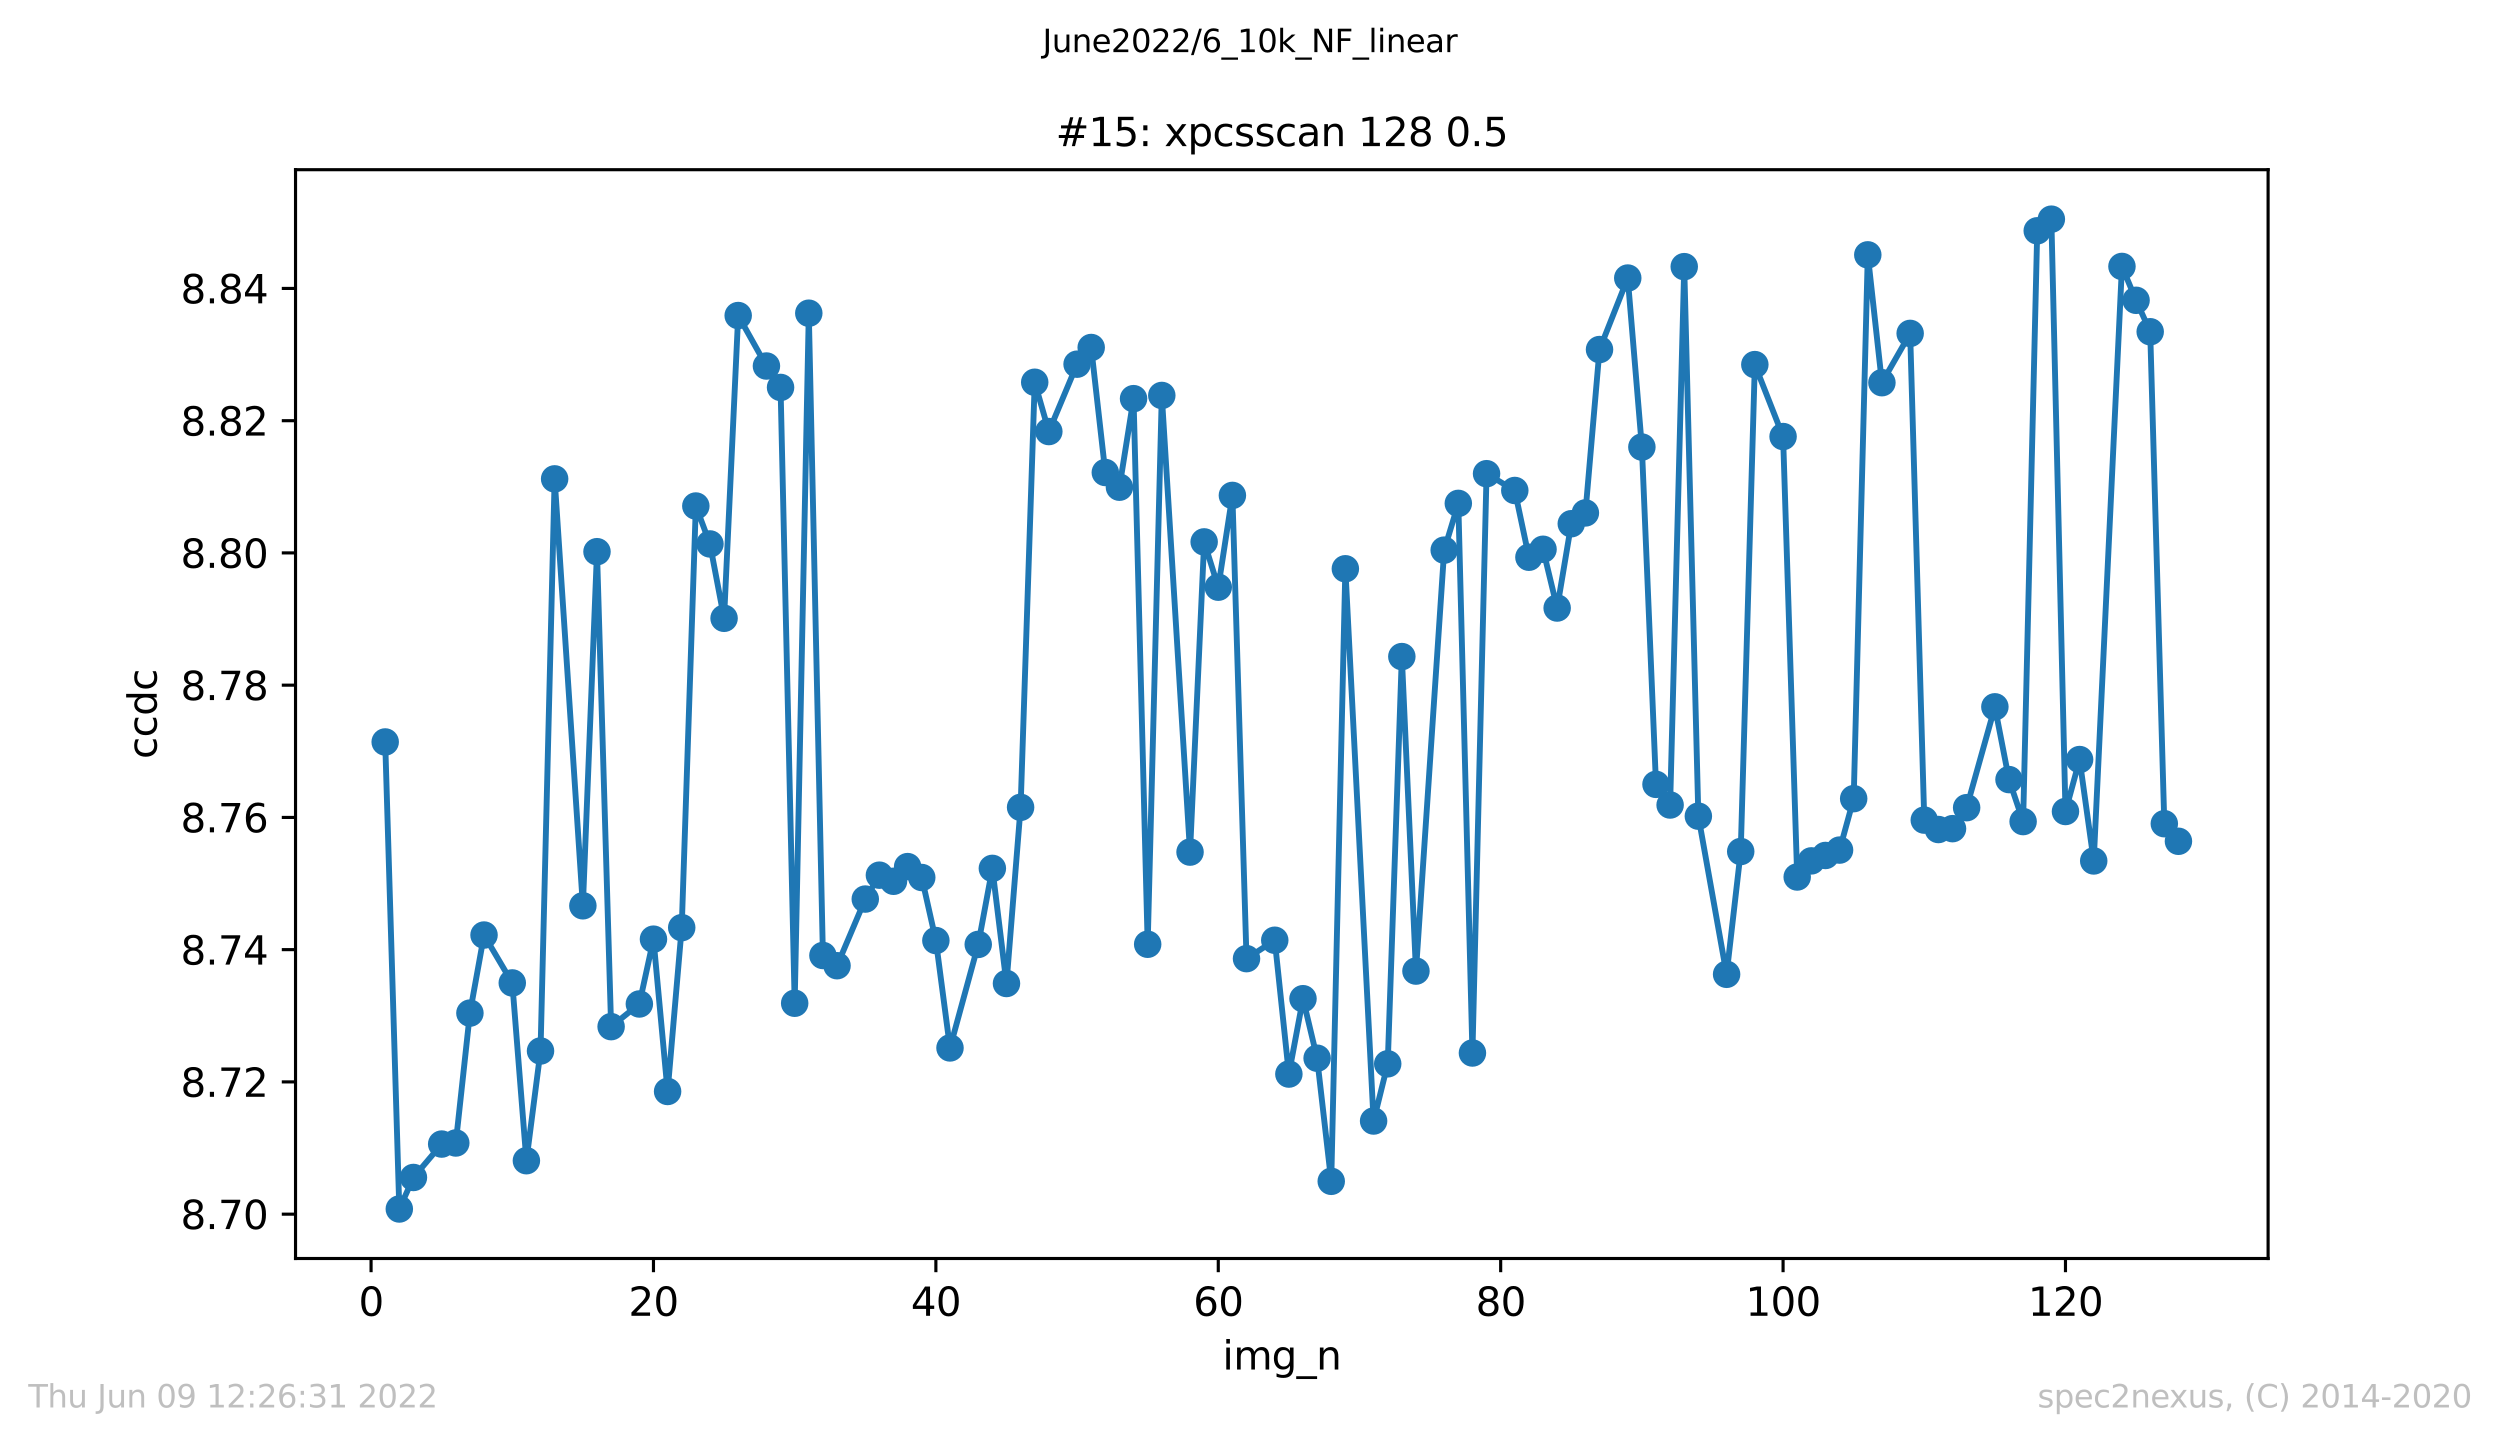<?xml version="1.0" encoding="utf-8" standalone="no"?>
<!DOCTYPE svg PUBLIC "-//W3C//DTD SVG 1.1//EN"
  "http://www.w3.org/Graphics/SVG/1.1/DTD/svg11.dtd">
<svg xmlns:xlink="http://www.w3.org/1999/xlink" width="636.48pt" height="367.2pt" viewBox="0 0 636.48 367.2" xmlns="http://www.w3.org/2000/svg" version="1.1">
 <defs>
  <style type="text/css">*{stroke-linejoin: round; stroke-linecap: butt}</style>
 </defs>
 <g id="figure_1">
  <g id="patch_1">
   <path d="M 0 367.2 
L 636.48 367.2 
L 636.48 0 
L 0 0 
z
" style="fill: #ffffff"/>
  </g>
  <g id="axes_1">
   <g id="patch_2">
    <path d="M 75.24 320.4 
L 577.44 320.4 
L 577.44 43.2 
L 75.24 43.2 
z
" style="fill: #ffffff"/>
   </g>
   <g id="matplotlib.axis_1">
    <g id="xtick_1">
     <g id="line2d_1">
      <defs>
       <path id="m278fdd18fd" d="M 0 0 
L 0 3.5 
" style="stroke: #000000; stroke-width: 0.8"/>
      </defs>
      <g>
       <use xlink:href="#m278fdd18fd" x="94.472" y="320.4" style="stroke: #000000; stroke-width: 0.8"/>
      </g>
     </g>
     <g id="text_1">
      <!-- 0 -->
      <g transform="translate(91.291 334.998)scale(0.1 -0.1)">
       <defs>
        <path id="DejaVuSans-30" d="M 2034 4250 
Q 1547 4250 1301 3770 
Q 1056 3291 1056 2328 
Q 1056 1369 1301 889 
Q 1547 409 2034 409 
Q 2525 409 2770 889 
Q 3016 1369 3016 2328 
Q 3016 3291 2770 3770 
Q 2525 4250 2034 4250 
z
M 2034 4750 
Q 2819 4750 3233 4129 
Q 3647 3509 3647 2328 
Q 3647 1150 3233 529 
Q 2819 -91 2034 -91 
Q 1250 -91 836 529 
Q 422 1150 422 2328 
Q 422 3509 836 4129 
Q 1250 4750 2034 4750 
z
" transform="scale(0.016)"/>
       </defs>
       <use xlink:href="#DejaVuSans-30"/>
      </g>
     </g>
    </g>
    <g id="xtick_2">
     <g id="line2d_2">
      <g>
       <use xlink:href="#m278fdd18fd" x="166.369" y="320.4" style="stroke: #000000; stroke-width: 0.8"/>
      </g>
     </g>
     <g id="text_2">
      <!-- 20 -->
      <g transform="translate(160.007 334.998)scale(0.1 -0.1)">
       <defs>
        <path id="DejaVuSans-32" d="M 1228 531 
L 3431 531 
L 3431 0 
L 469 0 
L 469 531 
Q 828 903 1448 1529 
Q 2069 2156 2228 2338 
Q 2531 2678 2651 2914 
Q 2772 3150 2772 3378 
Q 2772 3750 2511 3984 
Q 2250 4219 1831 4219 
Q 1534 4219 1204 4116 
Q 875 4013 500 3803 
L 500 4441 
Q 881 4594 1212 4672 
Q 1544 4750 1819 4750 
Q 2544 4750 2975 4387 
Q 3406 4025 3406 3419 
Q 3406 3131 3298 2873 
Q 3191 2616 2906 2266 
Q 2828 2175 2409 1742 
Q 1991 1309 1228 531 
z
" transform="scale(0.016)"/>
       </defs>
       <use xlink:href="#DejaVuSans-32"/>
       <use xlink:href="#DejaVuSans-30" x="63.623"/>
      </g>
     </g>
    </g>
    <g id="xtick_3">
     <g id="line2d_3">
      <g>
       <use xlink:href="#m278fdd18fd" x="238.266" y="320.4" style="stroke: #000000; stroke-width: 0.8"/>
      </g>
     </g>
     <g id="text_3">
      <!-- 40 -->
      <g transform="translate(231.904 334.998)scale(0.1 -0.1)">
       <defs>
        <path id="DejaVuSans-34" d="M 2419 4116 
L 825 1625 
L 2419 1625 
L 2419 4116 
z
M 2253 4666 
L 3047 4666 
L 3047 1625 
L 3713 1625 
L 3713 1100 
L 3047 1100 
L 3047 0 
L 2419 0 
L 2419 1100 
L 313 1100 
L 313 1709 
L 2253 4666 
z
" transform="scale(0.016)"/>
       </defs>
       <use xlink:href="#DejaVuSans-34"/>
       <use xlink:href="#DejaVuSans-30" x="63.623"/>
      </g>
     </g>
    </g>
    <g id="xtick_4">
     <g id="line2d_4">
      <g>
       <use xlink:href="#m278fdd18fd" x="310.163" y="320.4" style="stroke: #000000; stroke-width: 0.8"/>
      </g>
     </g>
     <g id="text_4">
      <!-- 60 -->
      <g transform="translate(303.801 334.998)scale(0.1 -0.1)">
       <defs>
        <path id="DejaVuSans-36" d="M 2113 2584 
Q 1688 2584 1439 2293 
Q 1191 2003 1191 1497 
Q 1191 994 1439 701 
Q 1688 409 2113 409 
Q 2538 409 2786 701 
Q 3034 994 3034 1497 
Q 3034 2003 2786 2293 
Q 2538 2584 2113 2584 
z
M 3366 4563 
L 3366 3988 
Q 3128 4100 2886 4159 
Q 2644 4219 2406 4219 
Q 1781 4219 1451 3797 
Q 1122 3375 1075 2522 
Q 1259 2794 1537 2939 
Q 1816 3084 2150 3084 
Q 2853 3084 3261 2657 
Q 3669 2231 3669 1497 
Q 3669 778 3244 343 
Q 2819 -91 2113 -91 
Q 1303 -91 875 529 
Q 447 1150 447 2328 
Q 447 3434 972 4092 
Q 1497 4750 2381 4750 
Q 2619 4750 2861 4703 
Q 3103 4656 3366 4563 
z
" transform="scale(0.016)"/>
       </defs>
       <use xlink:href="#DejaVuSans-36"/>
       <use xlink:href="#DejaVuSans-30" x="63.623"/>
      </g>
     </g>
    </g>
    <g id="xtick_5">
     <g id="line2d_5">
      <g>
       <use xlink:href="#m278fdd18fd" x="382.06" y="320.4" style="stroke: #000000; stroke-width: 0.8"/>
      </g>
     </g>
     <g id="text_5">
      <!-- 80 -->
      <g transform="translate(375.698 334.998)scale(0.1 -0.1)">
       <defs>
        <path id="DejaVuSans-38" d="M 2034 2216 
Q 1584 2216 1326 1975 
Q 1069 1734 1069 1313 
Q 1069 891 1326 650 
Q 1584 409 2034 409 
Q 2484 409 2743 651 
Q 3003 894 3003 1313 
Q 3003 1734 2745 1975 
Q 2488 2216 2034 2216 
z
M 1403 2484 
Q 997 2584 770 2862 
Q 544 3141 544 3541 
Q 544 4100 942 4425 
Q 1341 4750 2034 4750 
Q 2731 4750 3128 4425 
Q 3525 4100 3525 3541 
Q 3525 3141 3298 2862 
Q 3072 2584 2669 2484 
Q 3125 2378 3379 2068 
Q 3634 1759 3634 1313 
Q 3634 634 3220 271 
Q 2806 -91 2034 -91 
Q 1263 -91 848 271 
Q 434 634 434 1313 
Q 434 1759 690 2068 
Q 947 2378 1403 2484 
z
M 1172 3481 
Q 1172 3119 1398 2916 
Q 1625 2713 2034 2713 
Q 2441 2713 2670 2916 
Q 2900 3119 2900 3481 
Q 2900 3844 2670 4047 
Q 2441 4250 2034 4250 
Q 1625 4250 1398 4047 
Q 1172 3844 1172 3481 
z
" transform="scale(0.016)"/>
       </defs>
       <use xlink:href="#DejaVuSans-38"/>
       <use xlink:href="#DejaVuSans-30" x="63.623"/>
      </g>
     </g>
    </g>
    <g id="xtick_6">
     <g id="line2d_6">
      <g>
       <use xlink:href="#m278fdd18fd" x="453.957" y="320.4" style="stroke: #000000; stroke-width: 0.8"/>
      </g>
     </g>
     <g id="text_6">
      <!-- 100 -->
      <g transform="translate(444.413 334.998)scale(0.1 -0.1)">
       <defs>
        <path id="DejaVuSans-31" d="M 794 531 
L 1825 531 
L 1825 4091 
L 703 3866 
L 703 4441 
L 1819 4666 
L 2450 4666 
L 2450 531 
L 3481 531 
L 3481 0 
L 794 0 
L 794 531 
z
" transform="scale(0.016)"/>
       </defs>
       <use xlink:href="#DejaVuSans-31"/>
       <use xlink:href="#DejaVuSans-30" x="63.623"/>
       <use xlink:href="#DejaVuSans-30" x="127.246"/>
      </g>
     </g>
    </g>
    <g id="xtick_7">
     <g id="line2d_7">
      <g>
       <use xlink:href="#m278fdd18fd" x="525.854" y="320.4" style="stroke: #000000; stroke-width: 0.8"/>
      </g>
     </g>
     <g id="text_7">
      <!-- 120 -->
      <g transform="translate(516.31 334.998)scale(0.1 -0.1)">
       <use xlink:href="#DejaVuSans-31"/>
       <use xlink:href="#DejaVuSans-32" x="63.623"/>
       <use xlink:href="#DejaVuSans-30" x="127.246"/>
      </g>
     </g>
    </g>
    <g id="text_8">
     <!-- img_n -->
     <g transform="translate(311.238 348.677)scale(0.1 -0.1)">
      <defs>
       <path id="DejaVuSans-69" d="M 603 3500 
L 1178 3500 
L 1178 0 
L 603 0 
L 603 3500 
z
M 603 4863 
L 1178 4863 
L 1178 4134 
L 603 4134 
L 603 4863 
z
" transform="scale(0.016)"/>
       <path id="DejaVuSans-6d" d="M 3328 2828 
Q 3544 3216 3844 3400 
Q 4144 3584 4550 3584 
Q 5097 3584 5394 3201 
Q 5691 2819 5691 2113 
L 5691 0 
L 5113 0 
L 5113 2094 
Q 5113 2597 4934 2840 
Q 4756 3084 4391 3084 
Q 3944 3084 3684 2787 
Q 3425 2491 3425 1978 
L 3425 0 
L 2847 0 
L 2847 2094 
Q 2847 2600 2669 2842 
Q 2491 3084 2119 3084 
Q 1678 3084 1418 2786 
Q 1159 2488 1159 1978 
L 1159 0 
L 581 0 
L 581 3500 
L 1159 3500 
L 1159 2956 
Q 1356 3278 1631 3431 
Q 1906 3584 2284 3584 
Q 2666 3584 2933 3390 
Q 3200 3197 3328 2828 
z
" transform="scale(0.016)"/>
       <path id="DejaVuSans-67" d="M 2906 1791 
Q 2906 2416 2648 2759 
Q 2391 3103 1925 3103 
Q 1463 3103 1205 2759 
Q 947 2416 947 1791 
Q 947 1169 1205 825 
Q 1463 481 1925 481 
Q 2391 481 2648 825 
Q 2906 1169 2906 1791 
z
M 3481 434 
Q 3481 -459 3084 -895 
Q 2688 -1331 1869 -1331 
Q 1566 -1331 1297 -1286 
Q 1028 -1241 775 -1147 
L 775 -588 
Q 1028 -725 1275 -790 
Q 1522 -856 1778 -856 
Q 2344 -856 2625 -561 
Q 2906 -266 2906 331 
L 2906 616 
Q 2728 306 2450 153 
Q 2172 0 1784 0 
Q 1141 0 747 490 
Q 353 981 353 1791 
Q 353 2603 747 3093 
Q 1141 3584 1784 3584 
Q 2172 3584 2450 3431 
Q 2728 3278 2906 2969 
L 2906 3500 
L 3481 3500 
L 3481 434 
z
" transform="scale(0.016)"/>
       <path id="DejaVuSans-5f" d="M 3263 -1063 
L 3263 -1509 
L -63 -1509 
L -63 -1063 
L 3263 -1063 
z
" transform="scale(0.016)"/>
       <path id="DejaVuSans-6e" d="M 3513 2113 
L 3513 0 
L 2938 0 
L 2938 2094 
Q 2938 2591 2744 2837 
Q 2550 3084 2163 3084 
Q 1697 3084 1428 2787 
Q 1159 2491 1159 1978 
L 1159 0 
L 581 0 
L 581 3500 
L 1159 3500 
L 1159 2956 
Q 1366 3272 1645 3428 
Q 1925 3584 2291 3584 
Q 2894 3584 3203 3211 
Q 3513 2838 3513 2113 
z
" transform="scale(0.016)"/>
      </defs>
      <use xlink:href="#DejaVuSans-69"/>
      <use xlink:href="#DejaVuSans-6d" x="27.783"/>
      <use xlink:href="#DejaVuSans-67" x="125.195"/>
      <use xlink:href="#DejaVuSans-5f" x="188.672"/>
      <use xlink:href="#DejaVuSans-6e" x="238.672"/>
     </g>
    </g>
   </g>
   <g id="matplotlib.axis_2">
    <g id="ytick_1">
     <g id="line2d_8">
      <defs>
       <path id="m94154dadb5" d="M 0 0 
L -3.5 0 
" style="stroke: #000000; stroke-width: 0.8"/>
      </defs>
      <g>
       <use xlink:href="#m94154dadb5" x="75.24" y="309.11" style="stroke: #000000; stroke-width: 0.8"/>
      </g>
     </g>
     <g id="text_9">
      <!-- 8.70 -->
      <g transform="translate(45.974 312.909)scale(0.1 -0.1)">
       <defs>
        <path id="DejaVuSans-2e" d="M 684 794 
L 1344 794 
L 1344 0 
L 684 0 
L 684 794 
z
" transform="scale(0.016)"/>
        <path id="DejaVuSans-37" d="M 525 4666 
L 3525 4666 
L 3525 4397 
L 1831 0 
L 1172 0 
L 2766 4134 
L 525 4134 
L 525 4666 
z
" transform="scale(0.016)"/>
       </defs>
       <use xlink:href="#DejaVuSans-38"/>
       <use xlink:href="#DejaVuSans-2e" x="63.623"/>
       <use xlink:href="#DejaVuSans-37" x="95.41"/>
       <use xlink:href="#DejaVuSans-30" x="159.033"/>
      </g>
     </g>
    </g>
    <g id="ytick_2">
     <g id="line2d_9">
      <g>
       <use xlink:href="#m94154dadb5" x="75.24" y="275.442" style="stroke: #000000; stroke-width: 0.8"/>
      </g>
     </g>
     <g id="text_10">
      <!-- 8.72 -->
      <g transform="translate(45.974 279.241)scale(0.1 -0.1)">
       <use xlink:href="#DejaVuSans-38"/>
       <use xlink:href="#DejaVuSans-2e" x="63.623"/>
       <use xlink:href="#DejaVuSans-37" x="95.41"/>
       <use xlink:href="#DejaVuSans-32" x="159.033"/>
      </g>
     </g>
    </g>
    <g id="ytick_3">
     <g id="line2d_10">
      <g>
       <use xlink:href="#m94154dadb5" x="75.24" y="241.773" style="stroke: #000000; stroke-width: 0.8"/>
      </g>
     </g>
     <g id="text_11">
      <!-- 8.74 -->
      <g transform="translate(45.974 245.573)scale(0.1 -0.1)">
       <use xlink:href="#DejaVuSans-38"/>
       <use xlink:href="#DejaVuSans-2e" x="63.623"/>
       <use xlink:href="#DejaVuSans-37" x="95.41"/>
       <use xlink:href="#DejaVuSans-34" x="159.033"/>
      </g>
     </g>
    </g>
    <g id="ytick_4">
     <g id="line2d_11">
      <g>
       <use xlink:href="#m94154dadb5" x="75.24" y="208.105" style="stroke: #000000; stroke-width: 0.8"/>
      </g>
     </g>
     <g id="text_12">
      <!-- 8.76 -->
      <g transform="translate(45.974 211.904)scale(0.1 -0.1)">
       <use xlink:href="#DejaVuSans-38"/>
       <use xlink:href="#DejaVuSans-2e" x="63.623"/>
       <use xlink:href="#DejaVuSans-37" x="95.41"/>
       <use xlink:href="#DejaVuSans-36" x="159.033"/>
      </g>
     </g>
    </g>
    <g id="ytick_5">
     <g id="line2d_12">
      <g>
       <use xlink:href="#m94154dadb5" x="75.24" y="174.437" style="stroke: #000000; stroke-width: 0.8"/>
      </g>
     </g>
     <g id="text_13">
      <!-- 8.78 -->
      <g transform="translate(45.974 178.236)scale(0.1 -0.1)">
       <use xlink:href="#DejaVuSans-38"/>
       <use xlink:href="#DejaVuSans-2e" x="63.623"/>
       <use xlink:href="#DejaVuSans-37" x="95.41"/>
       <use xlink:href="#DejaVuSans-38" x="159.033"/>
      </g>
     </g>
    </g>
    <g id="ytick_6">
     <g id="line2d_13">
      <g>
       <use xlink:href="#m94154dadb5" x="75.24" y="140.768" style="stroke: #000000; stroke-width: 0.8"/>
      </g>
     </g>
     <g id="text_14">
      <!-- 8.80 -->
      <g transform="translate(45.974 144.568)scale(0.1 -0.1)">
       <use xlink:href="#DejaVuSans-38"/>
       <use xlink:href="#DejaVuSans-2e" x="63.623"/>
       <use xlink:href="#DejaVuSans-38" x="95.41"/>
       <use xlink:href="#DejaVuSans-30" x="159.033"/>
      </g>
     </g>
    </g>
    <g id="ytick_7">
     <g id="line2d_14">
      <g>
       <use xlink:href="#m94154dadb5" x="75.24" y="107.1" style="stroke: #000000; stroke-width: 0.8"/>
      </g>
     </g>
     <g id="text_15">
      <!-- 8.82 -->
      <g transform="translate(45.974 110.899)scale(0.1 -0.1)">
       <use xlink:href="#DejaVuSans-38"/>
       <use xlink:href="#DejaVuSans-2e" x="63.623"/>
       <use xlink:href="#DejaVuSans-38" x="95.41"/>
       <use xlink:href="#DejaVuSans-32" x="159.033"/>
      </g>
     </g>
    </g>
    <g id="ytick_8">
     <g id="line2d_15">
      <g>
       <use xlink:href="#m94154dadb5" x="75.24" y="73.432" style="stroke: #000000; stroke-width: 0.8"/>
      </g>
     </g>
     <g id="text_16">
      <!-- 8.84 -->
      <g transform="translate(45.974 77.231)scale(0.1 -0.1)">
       <use xlink:href="#DejaVuSans-38"/>
       <use xlink:href="#DejaVuSans-2e" x="63.623"/>
       <use xlink:href="#DejaVuSans-38" x="95.41"/>
       <use xlink:href="#DejaVuSans-34" x="159.033"/>
      </g>
     </g>
    </g>
    <g id="text_17">
     <!-- ccdc -->
     <g transform="translate(39.895 193.222)rotate(-90)scale(0.1 -0.1)">
      <defs>
       <path id="DejaVuSans-63" d="M 3122 3366 
L 3122 2828 
Q 2878 2963 2633 3030 
Q 2388 3097 2138 3097 
Q 1578 3097 1268 2742 
Q 959 2388 959 1747 
Q 959 1106 1268 751 
Q 1578 397 2138 397 
Q 2388 397 2633 464 
Q 2878 531 3122 666 
L 3122 134 
Q 2881 22 2623 -34 
Q 2366 -91 2075 -91 
Q 1284 -91 818 406 
Q 353 903 353 1747 
Q 353 2603 823 3093 
Q 1294 3584 2113 3584 
Q 2378 3584 2631 3529 
Q 2884 3475 3122 3366 
z
" transform="scale(0.016)"/>
       <path id="DejaVuSans-64" d="M 2906 2969 
L 2906 4863 
L 3481 4863 
L 3481 0 
L 2906 0 
L 2906 525 
Q 2725 213 2448 61 
Q 2172 -91 1784 -91 
Q 1150 -91 751 415 
Q 353 922 353 1747 
Q 353 2572 751 3078 
Q 1150 3584 1784 3584 
Q 2172 3584 2448 3432 
Q 2725 3281 2906 2969 
z
M 947 1747 
Q 947 1113 1208 752 
Q 1469 391 1925 391 
Q 2381 391 2643 752 
Q 2906 1113 2906 1747 
Q 2906 2381 2643 2742 
Q 2381 3103 1925 3103 
Q 1469 3103 1208 2742 
Q 947 2381 947 1747 
z
" transform="scale(0.016)"/>
      </defs>
      <use xlink:href="#DejaVuSans-63"/>
      <use xlink:href="#DejaVuSans-63" x="54.98"/>
      <use xlink:href="#DejaVuSans-64" x="109.961"/>
      <use xlink:href="#DejaVuSans-63" x="173.438"/>
     </g>
    </g>
   </g>
   <g id="line2d_16">
    <path d="M 98.067 188.899 
L 101.662 307.8 
L 105.257 299.776 
L 112.447 291.27 
L 116.042 290.995 
L 119.636 257.93 
L 123.231 238.054 
L 130.421 250.248 
L 134.016 295.507 
L 137.611 267.573 
L 141.205 121.917 
L 148.395 230.609 
L 151.99 140.456 
L 155.585 261.375 
L 162.775 255.605 
L 166.369 239.104 
L 169.964 277.88 
L 173.559 236.171 
L 177.154 128.829 
L 180.749 138.483 
L 184.344 157.414 
L 187.938 80.335 
L 195.128 93.186 
L 198.723 98.637 
L 202.318 255.419 
L 205.913 79.74 
L 209.508 243.26 
L 213.102 245.862 
L 220.292 228.896 
L 223.887 222.813 
L 227.482 224.367 
L 231.077 220.629 
L 234.671 223.406 
L 238.266 239.454 
L 241.861 266.795 
L 249.051 240.442 
L 252.646 221.083 
L 256.241 250.391 
L 259.835 205.543 
L 263.43 97.318 
L 267.025 109.869 
L 274.215 92.718 
L 277.81 88.471 
L 281.404 120.294 
L 284.999 124.039 
L 288.594 101.495 
L 292.189 240.402 
L 295.784 100.68 
L 302.974 216.938 
L 306.568 137.963 
L 310.163 149.496 
L 313.758 126.129 
L 317.353 244.063 
L 324.543 239.379 
L 328.137 273.448 
L 331.732 254.261 
L 335.327 269.412 
L 338.922 300.753 
L 342.517 144.806 
L 349.707 285.401 
L 353.301 270.836 
L 356.896 167.159 
L 360.491 247.231 
L 367.681 140.061 
L 371.276 128.159 
L 374.87 268.087 
L 378.465 120.6 
L 385.655 124.873 
L 389.25 141.869 
L 392.845 139.841 
L 396.439 154.799 
L 400.034 133.337 
L 403.629 130.586 
L 407.224 88.993 
L 414.414 70.789 
L 418.009 113.817 
L 421.603 199.693 
L 425.198 204.949 
L 428.793 67.887 
L 432.388 207.79 
L 439.578 248.053 
L 443.172 216.791 
L 446.767 92.825 
L 453.957 111.142 
L 457.552 223.277 
L 461.147 219.173 
L 464.742 217.796 
L 468.336 216.425 
L 471.931 203.331 
L 475.526 64.883 
L 479.121 97.43 
L 486.311 84.881 
L 489.905 208.793 
L 493.5 211.189 
L 497.095 210.969 
L 500.69 205.627 
L 507.88 179.951 
L 511.475 198.477 
L 515.069 209.166 
L 518.664 58.76 
L 522.259 55.8 
L 525.854 206.6 
L 529.449 193.376 
L 533.044 219.19 
L 540.233 67.833 
L 543.828 76.457 
L 547.423 84.459 
L 551.018 209.707 
L 554.613 214.185 
" clip-path="url(#p908c6673a1)" style="fill: none; stroke: #1f77b4; stroke-width: 1.5; stroke-linecap: square"/>
    <defs>
     <path id="meb31308e3a" d="M 0 3 
C 0.796 3 1.559 2.684 2.121 2.121 
C 2.684 1.559 3 0.796 3 0 
C 3 -0.796 2.684 -1.559 2.121 -2.121 
C 1.559 -2.684 0.796 -3 0 -3 
C -0.796 -3 -1.559 -2.684 -2.121 -2.121 
C -2.684 -1.559 -3 -0.796 -3 0 
C -3 0.796 -2.684 1.559 -2.121 2.121 
C -1.559 2.684 -0.796 3 0 3 
z
" style="stroke: #1f77b4"/>
    </defs>
    <g clip-path="url(#p908c6673a1)">
     <use xlink:href="#meb31308e3a" x="98.067" y="188.899" style="fill: #1f77b4; stroke: #1f77b4"/>
     <use xlink:href="#meb31308e3a" x="101.662" y="307.8" style="fill: #1f77b4; stroke: #1f77b4"/>
     <use xlink:href="#meb31308e3a" x="105.257" y="299.776" style="fill: #1f77b4; stroke: #1f77b4"/>
     <use xlink:href="#meb31308e3a" x="112.447" y="291.27" style="fill: #1f77b4; stroke: #1f77b4"/>
     <use xlink:href="#meb31308e3a" x="116.042" y="290.995" style="fill: #1f77b4; stroke: #1f77b4"/>
     <use xlink:href="#meb31308e3a" x="119.636" y="257.93" style="fill: #1f77b4; stroke: #1f77b4"/>
     <use xlink:href="#meb31308e3a" x="123.231" y="238.054" style="fill: #1f77b4; stroke: #1f77b4"/>
     <use xlink:href="#meb31308e3a" x="130.421" y="250.248" style="fill: #1f77b4; stroke: #1f77b4"/>
     <use xlink:href="#meb31308e3a" x="134.016" y="295.507" style="fill: #1f77b4; stroke: #1f77b4"/>
     <use xlink:href="#meb31308e3a" x="137.611" y="267.573" style="fill: #1f77b4; stroke: #1f77b4"/>
     <use xlink:href="#meb31308e3a" x="141.205" y="121.917" style="fill: #1f77b4; stroke: #1f77b4"/>
     <use xlink:href="#meb31308e3a" x="148.395" y="230.609" style="fill: #1f77b4; stroke: #1f77b4"/>
     <use xlink:href="#meb31308e3a" x="151.99" y="140.456" style="fill: #1f77b4; stroke: #1f77b4"/>
     <use xlink:href="#meb31308e3a" x="155.585" y="261.375" style="fill: #1f77b4; stroke: #1f77b4"/>
     <use xlink:href="#meb31308e3a" x="162.775" y="255.605" style="fill: #1f77b4; stroke: #1f77b4"/>
     <use xlink:href="#meb31308e3a" x="166.369" y="239.104" style="fill: #1f77b4; stroke: #1f77b4"/>
     <use xlink:href="#meb31308e3a" x="169.964" y="277.88" style="fill: #1f77b4; stroke: #1f77b4"/>
     <use xlink:href="#meb31308e3a" x="173.559" y="236.171" style="fill: #1f77b4; stroke: #1f77b4"/>
     <use xlink:href="#meb31308e3a" x="177.154" y="128.829" style="fill: #1f77b4; stroke: #1f77b4"/>
     <use xlink:href="#meb31308e3a" x="180.749" y="138.483" style="fill: #1f77b4; stroke: #1f77b4"/>
     <use xlink:href="#meb31308e3a" x="184.344" y="157.414" style="fill: #1f77b4; stroke: #1f77b4"/>
     <use xlink:href="#meb31308e3a" x="187.938" y="80.335" style="fill: #1f77b4; stroke: #1f77b4"/>
     <use xlink:href="#meb31308e3a" x="195.128" y="93.186" style="fill: #1f77b4; stroke: #1f77b4"/>
     <use xlink:href="#meb31308e3a" x="198.723" y="98.637" style="fill: #1f77b4; stroke: #1f77b4"/>
     <use xlink:href="#meb31308e3a" x="202.318" y="255.419" style="fill: #1f77b4; stroke: #1f77b4"/>
     <use xlink:href="#meb31308e3a" x="205.913" y="79.74" style="fill: #1f77b4; stroke: #1f77b4"/>
     <use xlink:href="#meb31308e3a" x="209.508" y="243.26" style="fill: #1f77b4; stroke: #1f77b4"/>
     <use xlink:href="#meb31308e3a" x="213.102" y="245.862" style="fill: #1f77b4; stroke: #1f77b4"/>
     <use xlink:href="#meb31308e3a" x="220.292" y="228.896" style="fill: #1f77b4; stroke: #1f77b4"/>
     <use xlink:href="#meb31308e3a" x="223.887" y="222.813" style="fill: #1f77b4; stroke: #1f77b4"/>
     <use xlink:href="#meb31308e3a" x="227.482" y="224.367" style="fill: #1f77b4; stroke: #1f77b4"/>
     <use xlink:href="#meb31308e3a" x="231.077" y="220.629" style="fill: #1f77b4; stroke: #1f77b4"/>
     <use xlink:href="#meb31308e3a" x="234.671" y="223.406" style="fill: #1f77b4; stroke: #1f77b4"/>
     <use xlink:href="#meb31308e3a" x="238.266" y="239.454" style="fill: #1f77b4; stroke: #1f77b4"/>
     <use xlink:href="#meb31308e3a" x="241.861" y="266.795" style="fill: #1f77b4; stroke: #1f77b4"/>
     <use xlink:href="#meb31308e3a" x="249.051" y="240.442" style="fill: #1f77b4; stroke: #1f77b4"/>
     <use xlink:href="#meb31308e3a" x="252.646" y="221.083" style="fill: #1f77b4; stroke: #1f77b4"/>
     <use xlink:href="#meb31308e3a" x="256.241" y="250.391" style="fill: #1f77b4; stroke: #1f77b4"/>
     <use xlink:href="#meb31308e3a" x="259.835" y="205.543" style="fill: #1f77b4; stroke: #1f77b4"/>
     <use xlink:href="#meb31308e3a" x="263.43" y="97.318" style="fill: #1f77b4; stroke: #1f77b4"/>
     <use xlink:href="#meb31308e3a" x="267.025" y="109.869" style="fill: #1f77b4; stroke: #1f77b4"/>
     <use xlink:href="#meb31308e3a" x="274.215" y="92.718" style="fill: #1f77b4; stroke: #1f77b4"/>
     <use xlink:href="#meb31308e3a" x="277.81" y="88.471" style="fill: #1f77b4; stroke: #1f77b4"/>
     <use xlink:href="#meb31308e3a" x="281.404" y="120.294" style="fill: #1f77b4; stroke: #1f77b4"/>
     <use xlink:href="#meb31308e3a" x="284.999" y="124.039" style="fill: #1f77b4; stroke: #1f77b4"/>
     <use xlink:href="#meb31308e3a" x="288.594" y="101.495" style="fill: #1f77b4; stroke: #1f77b4"/>
     <use xlink:href="#meb31308e3a" x="292.189" y="240.402" style="fill: #1f77b4; stroke: #1f77b4"/>
     <use xlink:href="#meb31308e3a" x="295.784" y="100.68" style="fill: #1f77b4; stroke: #1f77b4"/>
     <use xlink:href="#meb31308e3a" x="302.974" y="216.938" style="fill: #1f77b4; stroke: #1f77b4"/>
     <use xlink:href="#meb31308e3a" x="306.568" y="137.963" style="fill: #1f77b4; stroke: #1f77b4"/>
     <use xlink:href="#meb31308e3a" x="310.163" y="149.496" style="fill: #1f77b4; stroke: #1f77b4"/>
     <use xlink:href="#meb31308e3a" x="313.758" y="126.129" style="fill: #1f77b4; stroke: #1f77b4"/>
     <use xlink:href="#meb31308e3a" x="317.353" y="244.063" style="fill: #1f77b4; stroke: #1f77b4"/>
     <use xlink:href="#meb31308e3a" x="324.543" y="239.379" style="fill: #1f77b4; stroke: #1f77b4"/>
     <use xlink:href="#meb31308e3a" x="328.137" y="273.448" style="fill: #1f77b4; stroke: #1f77b4"/>
     <use xlink:href="#meb31308e3a" x="331.732" y="254.261" style="fill: #1f77b4; stroke: #1f77b4"/>
     <use xlink:href="#meb31308e3a" x="335.327" y="269.412" style="fill: #1f77b4; stroke: #1f77b4"/>
     <use xlink:href="#meb31308e3a" x="338.922" y="300.753" style="fill: #1f77b4; stroke: #1f77b4"/>
     <use xlink:href="#meb31308e3a" x="342.517" y="144.806" style="fill: #1f77b4; stroke: #1f77b4"/>
     <use xlink:href="#meb31308e3a" x="349.707" y="285.401" style="fill: #1f77b4; stroke: #1f77b4"/>
     <use xlink:href="#meb31308e3a" x="353.301" y="270.836" style="fill: #1f77b4; stroke: #1f77b4"/>
     <use xlink:href="#meb31308e3a" x="356.896" y="167.159" style="fill: #1f77b4; stroke: #1f77b4"/>
     <use xlink:href="#meb31308e3a" x="360.491" y="247.231" style="fill: #1f77b4; stroke: #1f77b4"/>
     <use xlink:href="#meb31308e3a" x="367.681" y="140.061" style="fill: #1f77b4; stroke: #1f77b4"/>
     <use xlink:href="#meb31308e3a" x="371.276" y="128.159" style="fill: #1f77b4; stroke: #1f77b4"/>
     <use xlink:href="#meb31308e3a" x="374.87" y="268.087" style="fill: #1f77b4; stroke: #1f77b4"/>
     <use xlink:href="#meb31308e3a" x="378.465" y="120.6" style="fill: #1f77b4; stroke: #1f77b4"/>
     <use xlink:href="#meb31308e3a" x="385.655" y="124.873" style="fill: #1f77b4; stroke: #1f77b4"/>
     <use xlink:href="#meb31308e3a" x="389.25" y="141.869" style="fill: #1f77b4; stroke: #1f77b4"/>
     <use xlink:href="#meb31308e3a" x="392.845" y="139.841" style="fill: #1f77b4; stroke: #1f77b4"/>
     <use xlink:href="#meb31308e3a" x="396.439" y="154.799" style="fill: #1f77b4; stroke: #1f77b4"/>
     <use xlink:href="#meb31308e3a" x="400.034" y="133.337" style="fill: #1f77b4; stroke: #1f77b4"/>
     <use xlink:href="#meb31308e3a" x="403.629" y="130.586" style="fill: #1f77b4; stroke: #1f77b4"/>
     <use xlink:href="#meb31308e3a" x="407.224" y="88.993" style="fill: #1f77b4; stroke: #1f77b4"/>
     <use xlink:href="#meb31308e3a" x="414.414" y="70.789" style="fill: #1f77b4; stroke: #1f77b4"/>
     <use xlink:href="#meb31308e3a" x="418.009" y="113.817" style="fill: #1f77b4; stroke: #1f77b4"/>
     <use xlink:href="#meb31308e3a" x="421.603" y="199.693" style="fill: #1f77b4; stroke: #1f77b4"/>
     <use xlink:href="#meb31308e3a" x="425.198" y="204.949" style="fill: #1f77b4; stroke: #1f77b4"/>
     <use xlink:href="#meb31308e3a" x="428.793" y="67.887" style="fill: #1f77b4; stroke: #1f77b4"/>
     <use xlink:href="#meb31308e3a" x="432.388" y="207.79" style="fill: #1f77b4; stroke: #1f77b4"/>
     <use xlink:href="#meb31308e3a" x="439.578" y="248.053" style="fill: #1f77b4; stroke: #1f77b4"/>
     <use xlink:href="#meb31308e3a" x="443.172" y="216.791" style="fill: #1f77b4; stroke: #1f77b4"/>
     <use xlink:href="#meb31308e3a" x="446.767" y="92.825" style="fill: #1f77b4; stroke: #1f77b4"/>
     <use xlink:href="#meb31308e3a" x="453.957" y="111.142" style="fill: #1f77b4; stroke: #1f77b4"/>
     <use xlink:href="#meb31308e3a" x="457.552" y="223.277" style="fill: #1f77b4; stroke: #1f77b4"/>
     <use xlink:href="#meb31308e3a" x="461.147" y="219.173" style="fill: #1f77b4; stroke: #1f77b4"/>
     <use xlink:href="#meb31308e3a" x="464.742" y="217.796" style="fill: #1f77b4; stroke: #1f77b4"/>
     <use xlink:href="#meb31308e3a" x="468.336" y="216.425" style="fill: #1f77b4; stroke: #1f77b4"/>
     <use xlink:href="#meb31308e3a" x="471.931" y="203.331" style="fill: #1f77b4; stroke: #1f77b4"/>
     <use xlink:href="#meb31308e3a" x="475.526" y="64.883" style="fill: #1f77b4; stroke: #1f77b4"/>
     <use xlink:href="#meb31308e3a" x="479.121" y="97.43" style="fill: #1f77b4; stroke: #1f77b4"/>
     <use xlink:href="#meb31308e3a" x="486.311" y="84.881" style="fill: #1f77b4; stroke: #1f77b4"/>
     <use xlink:href="#meb31308e3a" x="489.905" y="208.793" style="fill: #1f77b4; stroke: #1f77b4"/>
     <use xlink:href="#meb31308e3a" x="493.5" y="211.189" style="fill: #1f77b4; stroke: #1f77b4"/>
     <use xlink:href="#meb31308e3a" x="497.095" y="210.969" style="fill: #1f77b4; stroke: #1f77b4"/>
     <use xlink:href="#meb31308e3a" x="500.69" y="205.627" style="fill: #1f77b4; stroke: #1f77b4"/>
     <use xlink:href="#meb31308e3a" x="507.88" y="179.951" style="fill: #1f77b4; stroke: #1f77b4"/>
     <use xlink:href="#meb31308e3a" x="511.475" y="198.477" style="fill: #1f77b4; stroke: #1f77b4"/>
     <use xlink:href="#meb31308e3a" x="515.069" y="209.166" style="fill: #1f77b4; stroke: #1f77b4"/>
     <use xlink:href="#meb31308e3a" x="518.664" y="58.76" style="fill: #1f77b4; stroke: #1f77b4"/>
     <use xlink:href="#meb31308e3a" x="522.259" y="55.8" style="fill: #1f77b4; stroke: #1f77b4"/>
     <use xlink:href="#meb31308e3a" x="525.854" y="206.6" style="fill: #1f77b4; stroke: #1f77b4"/>
     <use xlink:href="#meb31308e3a" x="529.449" y="193.376" style="fill: #1f77b4; stroke: #1f77b4"/>
     <use xlink:href="#meb31308e3a" x="533.044" y="219.19" style="fill: #1f77b4; stroke: #1f77b4"/>
     <use xlink:href="#meb31308e3a" x="540.233" y="67.833" style="fill: #1f77b4; stroke: #1f77b4"/>
     <use xlink:href="#meb31308e3a" x="543.828" y="76.457" style="fill: #1f77b4; stroke: #1f77b4"/>
     <use xlink:href="#meb31308e3a" x="547.423" y="84.459" style="fill: #1f77b4; stroke: #1f77b4"/>
     <use xlink:href="#meb31308e3a" x="551.018" y="209.707" style="fill: #1f77b4; stroke: #1f77b4"/>
     <use xlink:href="#meb31308e3a" x="554.613" y="214.185" style="fill: #1f77b4; stroke: #1f77b4"/>
    </g>
   </g>
   <g id="patch_3">
    <path d="M 75.24 320.4 
L 75.24 43.2 
" style="fill: none; stroke: #000000; stroke-width: 0.8; stroke-linejoin: miter; stroke-linecap: square"/>
   </g>
   <g id="patch_4">
    <path d="M 577.44 320.4 
L 577.44 43.2 
" style="fill: none; stroke: #000000; stroke-width: 0.8; stroke-linejoin: miter; stroke-linecap: square"/>
   </g>
   <g id="patch_5">
    <path d="M 75.24 320.4 
L 577.44 320.4 
" style="fill: none; stroke: #000000; stroke-width: 0.8; stroke-linejoin: miter; stroke-linecap: square"/>
   </g>
   <g id="patch_6">
    <path d="M 75.24 43.2 
L 577.44 43.2 
" style="fill: none; stroke: #000000; stroke-width: 0.8; stroke-linejoin: miter; stroke-linecap: square"/>
   </g>
   <g id="text_18">
    <!-- #15: xpcsscan 128 0.5 -->
    <g transform="translate(268.767 37.2)scale(0.1 -0.1)">
     <defs>
      <path id="DejaVuSans-23" d="M 3272 2816 
L 2363 2816 
L 2100 1772 
L 3016 1772 
L 3272 2816 
z
M 2803 4594 
L 2478 3297 
L 3391 3297 
L 3719 4594 
L 4219 4594 
L 3897 3297 
L 4872 3297 
L 4872 2816 
L 3775 2816 
L 3519 1772 
L 4513 1772 
L 4513 1294 
L 3397 1294 
L 3072 0 
L 2572 0 
L 2894 1294 
L 1978 1294 
L 1656 0 
L 1153 0 
L 1478 1294 
L 494 1294 
L 494 1772 
L 1594 1772 
L 1856 2816 
L 850 2816 
L 850 3297 
L 1978 3297 
L 2297 4594 
L 2803 4594 
z
" transform="scale(0.016)"/>
      <path id="DejaVuSans-35" d="M 691 4666 
L 3169 4666 
L 3169 4134 
L 1269 4134 
L 1269 2991 
Q 1406 3038 1543 3061 
Q 1681 3084 1819 3084 
Q 2600 3084 3056 2656 
Q 3513 2228 3513 1497 
Q 3513 744 3044 326 
Q 2575 -91 1722 -91 
Q 1428 -91 1123 -41 
Q 819 9 494 109 
L 494 744 
Q 775 591 1075 516 
Q 1375 441 1709 441 
Q 2250 441 2565 725 
Q 2881 1009 2881 1497 
Q 2881 1984 2565 2268 
Q 2250 2553 1709 2553 
Q 1456 2553 1204 2497 
Q 953 2441 691 2322 
L 691 4666 
z
" transform="scale(0.016)"/>
      <path id="DejaVuSans-3a" d="M 750 794 
L 1409 794 
L 1409 0 
L 750 0 
L 750 794 
z
M 750 3309 
L 1409 3309 
L 1409 2516 
L 750 2516 
L 750 3309 
z
" transform="scale(0.016)"/>
      <path id="DejaVuSans-20" transform="scale(0.016)"/>
      <path id="DejaVuSans-78" d="M 3513 3500 
L 2247 1797 
L 3578 0 
L 2900 0 
L 1881 1375 
L 863 0 
L 184 0 
L 1544 1831 
L 300 3500 
L 978 3500 
L 1906 2253 
L 2834 3500 
L 3513 3500 
z
" transform="scale(0.016)"/>
      <path id="DejaVuSans-70" d="M 1159 525 
L 1159 -1331 
L 581 -1331 
L 581 3500 
L 1159 3500 
L 1159 2969 
Q 1341 3281 1617 3432 
Q 1894 3584 2278 3584 
Q 2916 3584 3314 3078 
Q 3713 2572 3713 1747 
Q 3713 922 3314 415 
Q 2916 -91 2278 -91 
Q 1894 -91 1617 61 
Q 1341 213 1159 525 
z
M 3116 1747 
Q 3116 2381 2855 2742 
Q 2594 3103 2138 3103 
Q 1681 3103 1420 2742 
Q 1159 2381 1159 1747 
Q 1159 1113 1420 752 
Q 1681 391 2138 391 
Q 2594 391 2855 752 
Q 3116 1113 3116 1747 
z
" transform="scale(0.016)"/>
      <path id="DejaVuSans-73" d="M 2834 3397 
L 2834 2853 
Q 2591 2978 2328 3040 
Q 2066 3103 1784 3103 
Q 1356 3103 1142 2972 
Q 928 2841 928 2578 
Q 928 2378 1081 2264 
Q 1234 2150 1697 2047 
L 1894 2003 
Q 2506 1872 2764 1633 
Q 3022 1394 3022 966 
Q 3022 478 2636 193 
Q 2250 -91 1575 -91 
Q 1294 -91 989 -36 
Q 684 19 347 128 
L 347 722 
Q 666 556 975 473 
Q 1284 391 1588 391 
Q 1994 391 2212 530 
Q 2431 669 2431 922 
Q 2431 1156 2273 1281 
Q 2116 1406 1581 1522 
L 1381 1569 
Q 847 1681 609 1914 
Q 372 2147 372 2553 
Q 372 3047 722 3315 
Q 1072 3584 1716 3584 
Q 2034 3584 2315 3537 
Q 2597 3491 2834 3397 
z
" transform="scale(0.016)"/>
      <path id="DejaVuSans-61" d="M 2194 1759 
Q 1497 1759 1228 1600 
Q 959 1441 959 1056 
Q 959 750 1161 570 
Q 1363 391 1709 391 
Q 2188 391 2477 730 
Q 2766 1069 2766 1631 
L 2766 1759 
L 2194 1759 
z
M 3341 1997 
L 3341 0 
L 2766 0 
L 2766 531 
Q 2569 213 2275 61 
Q 1981 -91 1556 -91 
Q 1019 -91 701 211 
Q 384 513 384 1019 
Q 384 1609 779 1909 
Q 1175 2209 1959 2209 
L 2766 2209 
L 2766 2266 
Q 2766 2663 2505 2880 
Q 2244 3097 1772 3097 
Q 1472 3097 1187 3025 
Q 903 2953 641 2809 
L 641 3341 
Q 956 3463 1253 3523 
Q 1550 3584 1831 3584 
Q 2591 3584 2966 3190 
Q 3341 2797 3341 1997 
z
" transform="scale(0.016)"/>
     </defs>
     <use xlink:href="#DejaVuSans-23"/>
     <use xlink:href="#DejaVuSans-31" x="83.789"/>
     <use xlink:href="#DejaVuSans-35" x="147.412"/>
     <use xlink:href="#DejaVuSans-3a" x="211.035"/>
     <use xlink:href="#DejaVuSans-20" x="244.727"/>
     <use xlink:href="#DejaVuSans-78" x="276.514"/>
     <use xlink:href="#DejaVuSans-70" x="335.693"/>
     <use xlink:href="#DejaVuSans-63" x="399.17"/>
     <use xlink:href="#DejaVuSans-73" x="454.15"/>
     <use xlink:href="#DejaVuSans-73" x="506.25"/>
     <use xlink:href="#DejaVuSans-63" x="558.35"/>
     <use xlink:href="#DejaVuSans-61" x="613.33"/>
     <use xlink:href="#DejaVuSans-6e" x="674.609"/>
     <use xlink:href="#DejaVuSans-20" x="737.988"/>
     <use xlink:href="#DejaVuSans-31" x="769.775"/>
     <use xlink:href="#DejaVuSans-32" x="833.398"/>
     <use xlink:href="#DejaVuSans-38" x="897.021"/>
     <use xlink:href="#DejaVuSans-20" x="960.645"/>
     <use xlink:href="#DejaVuSans-30" x="992.432"/>
     <use xlink:href="#DejaVuSans-2e" x="1056.055"/>
     <use xlink:href="#DejaVuSans-35" x="1087.842"/>
    </g>
   </g>
  </g>
  <g id="text_19">
   <!-- June2022/6_10k_NF_linear -->
   <g transform="translate(265.442 13.279)scale(0.08 -0.08)">
    <defs>
     <path id="DejaVuSans-4a" d="M 628 4666 
L 1259 4666 
L 1259 325 
Q 1259 -519 939 -900 
Q 619 -1281 -91 -1281 
L -331 -1281 
L -331 -750 
L -134 -750 
Q 284 -750 456 -515 
Q 628 -281 628 325 
L 628 4666 
z
" transform="scale(0.016)"/>
     <path id="DejaVuSans-75" d="M 544 1381 
L 544 3500 
L 1119 3500 
L 1119 1403 
Q 1119 906 1312 657 
Q 1506 409 1894 409 
Q 2359 409 2629 706 
Q 2900 1003 2900 1516 
L 2900 3500 
L 3475 3500 
L 3475 0 
L 2900 0 
L 2900 538 
Q 2691 219 2414 64 
Q 2138 -91 1772 -91 
Q 1169 -91 856 284 
Q 544 659 544 1381 
z
M 1991 3584 
L 1991 3584 
z
" transform="scale(0.016)"/>
     <path id="DejaVuSans-65" d="M 3597 1894 
L 3597 1613 
L 953 1613 
Q 991 1019 1311 708 
Q 1631 397 2203 397 
Q 2534 397 2845 478 
Q 3156 559 3463 722 
L 3463 178 
Q 3153 47 2828 -22 
Q 2503 -91 2169 -91 
Q 1331 -91 842 396 
Q 353 884 353 1716 
Q 353 2575 817 3079 
Q 1281 3584 2069 3584 
Q 2775 3584 3186 3129 
Q 3597 2675 3597 1894 
z
M 3022 2063 
Q 3016 2534 2758 2815 
Q 2500 3097 2075 3097 
Q 1594 3097 1305 2825 
Q 1016 2553 972 2059 
L 3022 2063 
z
" transform="scale(0.016)"/>
     <path id="DejaVuSans-2f" d="M 1625 4666 
L 2156 4666 
L 531 -594 
L 0 -594 
L 1625 4666 
z
" transform="scale(0.016)"/>
     <path id="DejaVuSans-6b" d="M 581 4863 
L 1159 4863 
L 1159 1991 
L 2875 3500 
L 3609 3500 
L 1753 1863 
L 3688 0 
L 2938 0 
L 1159 1709 
L 1159 0 
L 581 0 
L 581 4863 
z
" transform="scale(0.016)"/>
     <path id="DejaVuSans-4e" d="M 628 4666 
L 1478 4666 
L 3547 763 
L 3547 4666 
L 4159 4666 
L 4159 0 
L 3309 0 
L 1241 3903 
L 1241 0 
L 628 0 
L 628 4666 
z
" transform="scale(0.016)"/>
     <path id="DejaVuSans-46" d="M 628 4666 
L 3309 4666 
L 3309 4134 
L 1259 4134 
L 1259 2759 
L 3109 2759 
L 3109 2228 
L 1259 2228 
L 1259 0 
L 628 0 
L 628 4666 
z
" transform="scale(0.016)"/>
     <path id="DejaVuSans-6c" d="M 603 4863 
L 1178 4863 
L 1178 0 
L 603 0 
L 603 4863 
z
" transform="scale(0.016)"/>
     <path id="DejaVuSans-72" d="M 2631 2963 
Q 2534 3019 2420 3045 
Q 2306 3072 2169 3072 
Q 1681 3072 1420 2755 
Q 1159 2438 1159 1844 
L 1159 0 
L 581 0 
L 581 3500 
L 1159 3500 
L 1159 2956 
Q 1341 3275 1631 3429 
Q 1922 3584 2338 3584 
Q 2397 3584 2469 3576 
Q 2541 3569 2628 3553 
L 2631 2963 
z
" transform="scale(0.016)"/>
    </defs>
    <use xlink:href="#DejaVuSans-4a"/>
    <use xlink:href="#DejaVuSans-75" x="29.492"/>
    <use xlink:href="#DejaVuSans-6e" x="92.871"/>
    <use xlink:href="#DejaVuSans-65" x="156.25"/>
    <use xlink:href="#DejaVuSans-32" x="217.773"/>
    <use xlink:href="#DejaVuSans-30" x="281.396"/>
    <use xlink:href="#DejaVuSans-32" x="345.02"/>
    <use xlink:href="#DejaVuSans-32" x="408.643"/>
    <use xlink:href="#DejaVuSans-2f" x="472.266"/>
    <use xlink:href="#DejaVuSans-36" x="505.957"/>
    <use xlink:href="#DejaVuSans-5f" x="569.58"/>
    <use xlink:href="#DejaVuSans-31" x="619.58"/>
    <use xlink:href="#DejaVuSans-30" x="683.203"/>
    <use xlink:href="#DejaVuSans-6b" x="746.826"/>
    <use xlink:href="#DejaVuSans-5f" x="804.736"/>
    <use xlink:href="#DejaVuSans-4e" x="854.736"/>
    <use xlink:href="#DejaVuSans-46" x="929.541"/>
    <use xlink:href="#DejaVuSans-5f" x="987.061"/>
    <use xlink:href="#DejaVuSans-6c" x="1037.061"/>
    <use xlink:href="#DejaVuSans-69" x="1064.844"/>
    <use xlink:href="#DejaVuSans-6e" x="1092.627"/>
    <use xlink:href="#DejaVuSans-65" x="1156.006"/>
    <use xlink:href="#DejaVuSans-61" x="1217.529"/>
    <use xlink:href="#DejaVuSans-72" x="1278.809"/>
   </g>
  </g>
  <g id="text_20">
   <!-- Thu Jun 09 12:26:31 2022 -->
   <g style="fill: #808080; opacity: 0.5" transform="translate(7.2 358.336)scale(0.08 -0.08)">
    <defs>
     <path id="DejaVuSans-54" d="M -19 4666 
L 3928 4666 
L 3928 4134 
L 2272 4134 
L 2272 0 
L 1638 0 
L 1638 4134 
L -19 4134 
L -19 4666 
z
" transform="scale(0.016)"/>
     <path id="DejaVuSans-68" d="M 3513 2113 
L 3513 0 
L 2938 0 
L 2938 2094 
Q 2938 2591 2744 2837 
Q 2550 3084 2163 3084 
Q 1697 3084 1428 2787 
Q 1159 2491 1159 1978 
L 1159 0 
L 581 0 
L 581 4863 
L 1159 4863 
L 1159 2956 
Q 1366 3272 1645 3428 
Q 1925 3584 2291 3584 
Q 2894 3584 3203 3211 
Q 3513 2838 3513 2113 
z
" transform="scale(0.016)"/>
     <path id="DejaVuSans-39" d="M 703 97 
L 703 672 
Q 941 559 1184 500 
Q 1428 441 1663 441 
Q 2288 441 2617 861 
Q 2947 1281 2994 2138 
Q 2813 1869 2534 1725 
Q 2256 1581 1919 1581 
Q 1219 1581 811 2004 
Q 403 2428 403 3163 
Q 403 3881 828 4315 
Q 1253 4750 1959 4750 
Q 2769 4750 3195 4129 
Q 3622 3509 3622 2328 
Q 3622 1225 3098 567 
Q 2575 -91 1691 -91 
Q 1453 -91 1209 -44 
Q 966 3 703 97 
z
M 1959 2075 
Q 2384 2075 2632 2365 
Q 2881 2656 2881 3163 
Q 2881 3666 2632 3958 
Q 2384 4250 1959 4250 
Q 1534 4250 1286 3958 
Q 1038 3666 1038 3163 
Q 1038 2656 1286 2365 
Q 1534 2075 1959 2075 
z
" transform="scale(0.016)"/>
     <path id="DejaVuSans-33" d="M 2597 2516 
Q 3050 2419 3304 2112 
Q 3559 1806 3559 1356 
Q 3559 666 3084 287 
Q 2609 -91 1734 -91 
Q 1441 -91 1130 -33 
Q 819 25 488 141 
L 488 750 
Q 750 597 1062 519 
Q 1375 441 1716 441 
Q 2309 441 2620 675 
Q 2931 909 2931 1356 
Q 2931 1769 2642 2001 
Q 2353 2234 1838 2234 
L 1294 2234 
L 1294 2753 
L 1863 2753 
Q 2328 2753 2575 2939 
Q 2822 3125 2822 3475 
Q 2822 3834 2567 4026 
Q 2313 4219 1838 4219 
Q 1578 4219 1281 4162 
Q 984 4106 628 3988 
L 628 4550 
Q 988 4650 1302 4700 
Q 1616 4750 1894 4750 
Q 2613 4750 3031 4423 
Q 3450 4097 3450 3541 
Q 3450 3153 3228 2886 
Q 3006 2619 2597 2516 
z
" transform="scale(0.016)"/>
    </defs>
    <use xlink:href="#DejaVuSans-54"/>
    <use xlink:href="#DejaVuSans-68" x="61.084"/>
    <use xlink:href="#DejaVuSans-75" x="124.463"/>
    <use xlink:href="#DejaVuSans-20" x="187.842"/>
    <use xlink:href="#DejaVuSans-4a" x="219.629"/>
    <use xlink:href="#DejaVuSans-75" x="249.121"/>
    <use xlink:href="#DejaVuSans-6e" x="312.5"/>
    <use xlink:href="#DejaVuSans-20" x="375.879"/>
    <use xlink:href="#DejaVuSans-30" x="407.666"/>
    <use xlink:href="#DejaVuSans-39" x="471.289"/>
    <use xlink:href="#DejaVuSans-20" x="534.912"/>
    <use xlink:href="#DejaVuSans-31" x="566.699"/>
    <use xlink:href="#DejaVuSans-32" x="630.322"/>
    <use xlink:href="#DejaVuSans-3a" x="693.945"/>
    <use xlink:href="#DejaVuSans-32" x="727.637"/>
    <use xlink:href="#DejaVuSans-36" x="791.26"/>
    <use xlink:href="#DejaVuSans-3a" x="854.883"/>
    <use xlink:href="#DejaVuSans-33" x="888.574"/>
    <use xlink:href="#DejaVuSans-31" x="952.197"/>
    <use xlink:href="#DejaVuSans-20" x="1015.82"/>
    <use xlink:href="#DejaVuSans-32" x="1047.607"/>
    <use xlink:href="#DejaVuSans-30" x="1111.23"/>
    <use xlink:href="#DejaVuSans-32" x="1174.854"/>
    <use xlink:href="#DejaVuSans-32" x="1238.477"/>
   </g>
  </g>
  <g id="text_21">
   <!-- spec2nexus, (C) 2014-2020 -->
   <g style="fill: #808080; opacity: 0.5" transform="translate(518.735 358.336)scale(0.08 -0.08)">
    <defs>
     <path id="DejaVuSans-2c" d="M 750 794 
L 1409 794 
L 1409 256 
L 897 -744 
L 494 -744 
L 750 256 
L 750 794 
z
" transform="scale(0.016)"/>
     <path id="DejaVuSans-28" d="M 1984 4856 
Q 1566 4138 1362 3434 
Q 1159 2731 1159 2009 
Q 1159 1288 1364 580 
Q 1569 -128 1984 -844 
L 1484 -844 
Q 1016 -109 783 600 
Q 550 1309 550 2009 
Q 550 2706 781 3412 
Q 1013 4119 1484 4856 
L 1984 4856 
z
" transform="scale(0.016)"/>
     <path id="DejaVuSans-43" d="M 4122 4306 
L 4122 3641 
Q 3803 3938 3442 4084 
Q 3081 4231 2675 4231 
Q 1875 4231 1450 3742 
Q 1025 3253 1025 2328 
Q 1025 1406 1450 917 
Q 1875 428 2675 428 
Q 3081 428 3442 575 
Q 3803 722 4122 1019 
L 4122 359 
Q 3791 134 3420 21 
Q 3050 -91 2638 -91 
Q 1578 -91 968 557 
Q 359 1206 359 2328 
Q 359 3453 968 4101 
Q 1578 4750 2638 4750 
Q 3056 4750 3426 4639 
Q 3797 4528 4122 4306 
z
" transform="scale(0.016)"/>
     <path id="DejaVuSans-29" d="M 513 4856 
L 1013 4856 
Q 1481 4119 1714 3412 
Q 1947 2706 1947 2009 
Q 1947 1309 1714 600 
Q 1481 -109 1013 -844 
L 513 -844 
Q 928 -128 1133 580 
Q 1338 1288 1338 2009 
Q 1338 2731 1133 3434 
Q 928 4138 513 4856 
z
" transform="scale(0.016)"/>
     <path id="DejaVuSans-2d" d="M 313 2009 
L 1997 2009 
L 1997 1497 
L 313 1497 
L 313 2009 
z
" transform="scale(0.016)"/>
    </defs>
    <use xlink:href="#DejaVuSans-73"/>
    <use xlink:href="#DejaVuSans-70" x="52.1"/>
    <use xlink:href="#DejaVuSans-65" x="115.576"/>
    <use xlink:href="#DejaVuSans-63" x="177.1"/>
    <use xlink:href="#DejaVuSans-32" x="232.08"/>
    <use xlink:href="#DejaVuSans-6e" x="295.703"/>
    <use xlink:href="#DejaVuSans-65" x="359.082"/>
    <use xlink:href="#DejaVuSans-78" x="418.855"/>
    <use xlink:href="#DejaVuSans-75" x="478.035"/>
    <use xlink:href="#DejaVuSans-73" x="541.414"/>
    <use xlink:href="#DejaVuSans-2c" x="593.514"/>
    <use xlink:href="#DejaVuSans-20" x="625.301"/>
    <use xlink:href="#DejaVuSans-28" x="657.088"/>
    <use xlink:href="#DejaVuSans-43" x="696.102"/>
    <use xlink:href="#DejaVuSans-29" x="765.926"/>
    <use xlink:href="#DejaVuSans-20" x="804.939"/>
    <use xlink:href="#DejaVuSans-32" x="836.727"/>
    <use xlink:href="#DejaVuSans-30" x="900.35"/>
    <use xlink:href="#DejaVuSans-31" x="963.973"/>
    <use xlink:href="#DejaVuSans-34" x="1027.596"/>
    <use xlink:href="#DejaVuSans-2d" x="1091.219"/>
    <use xlink:href="#DejaVuSans-32" x="1127.303"/>
    <use xlink:href="#DejaVuSans-30" x="1190.926"/>
    <use xlink:href="#DejaVuSans-32" x="1254.549"/>
    <use xlink:href="#DejaVuSans-30" x="1318.172"/>
   </g>
  </g>
 </g>
 <defs>
  <clipPath id="p908c6673a1">
   <rect x="75.24" y="43.2" width="502.2" height="277.2"/>
  </clipPath>
 </defs>
</svg>
